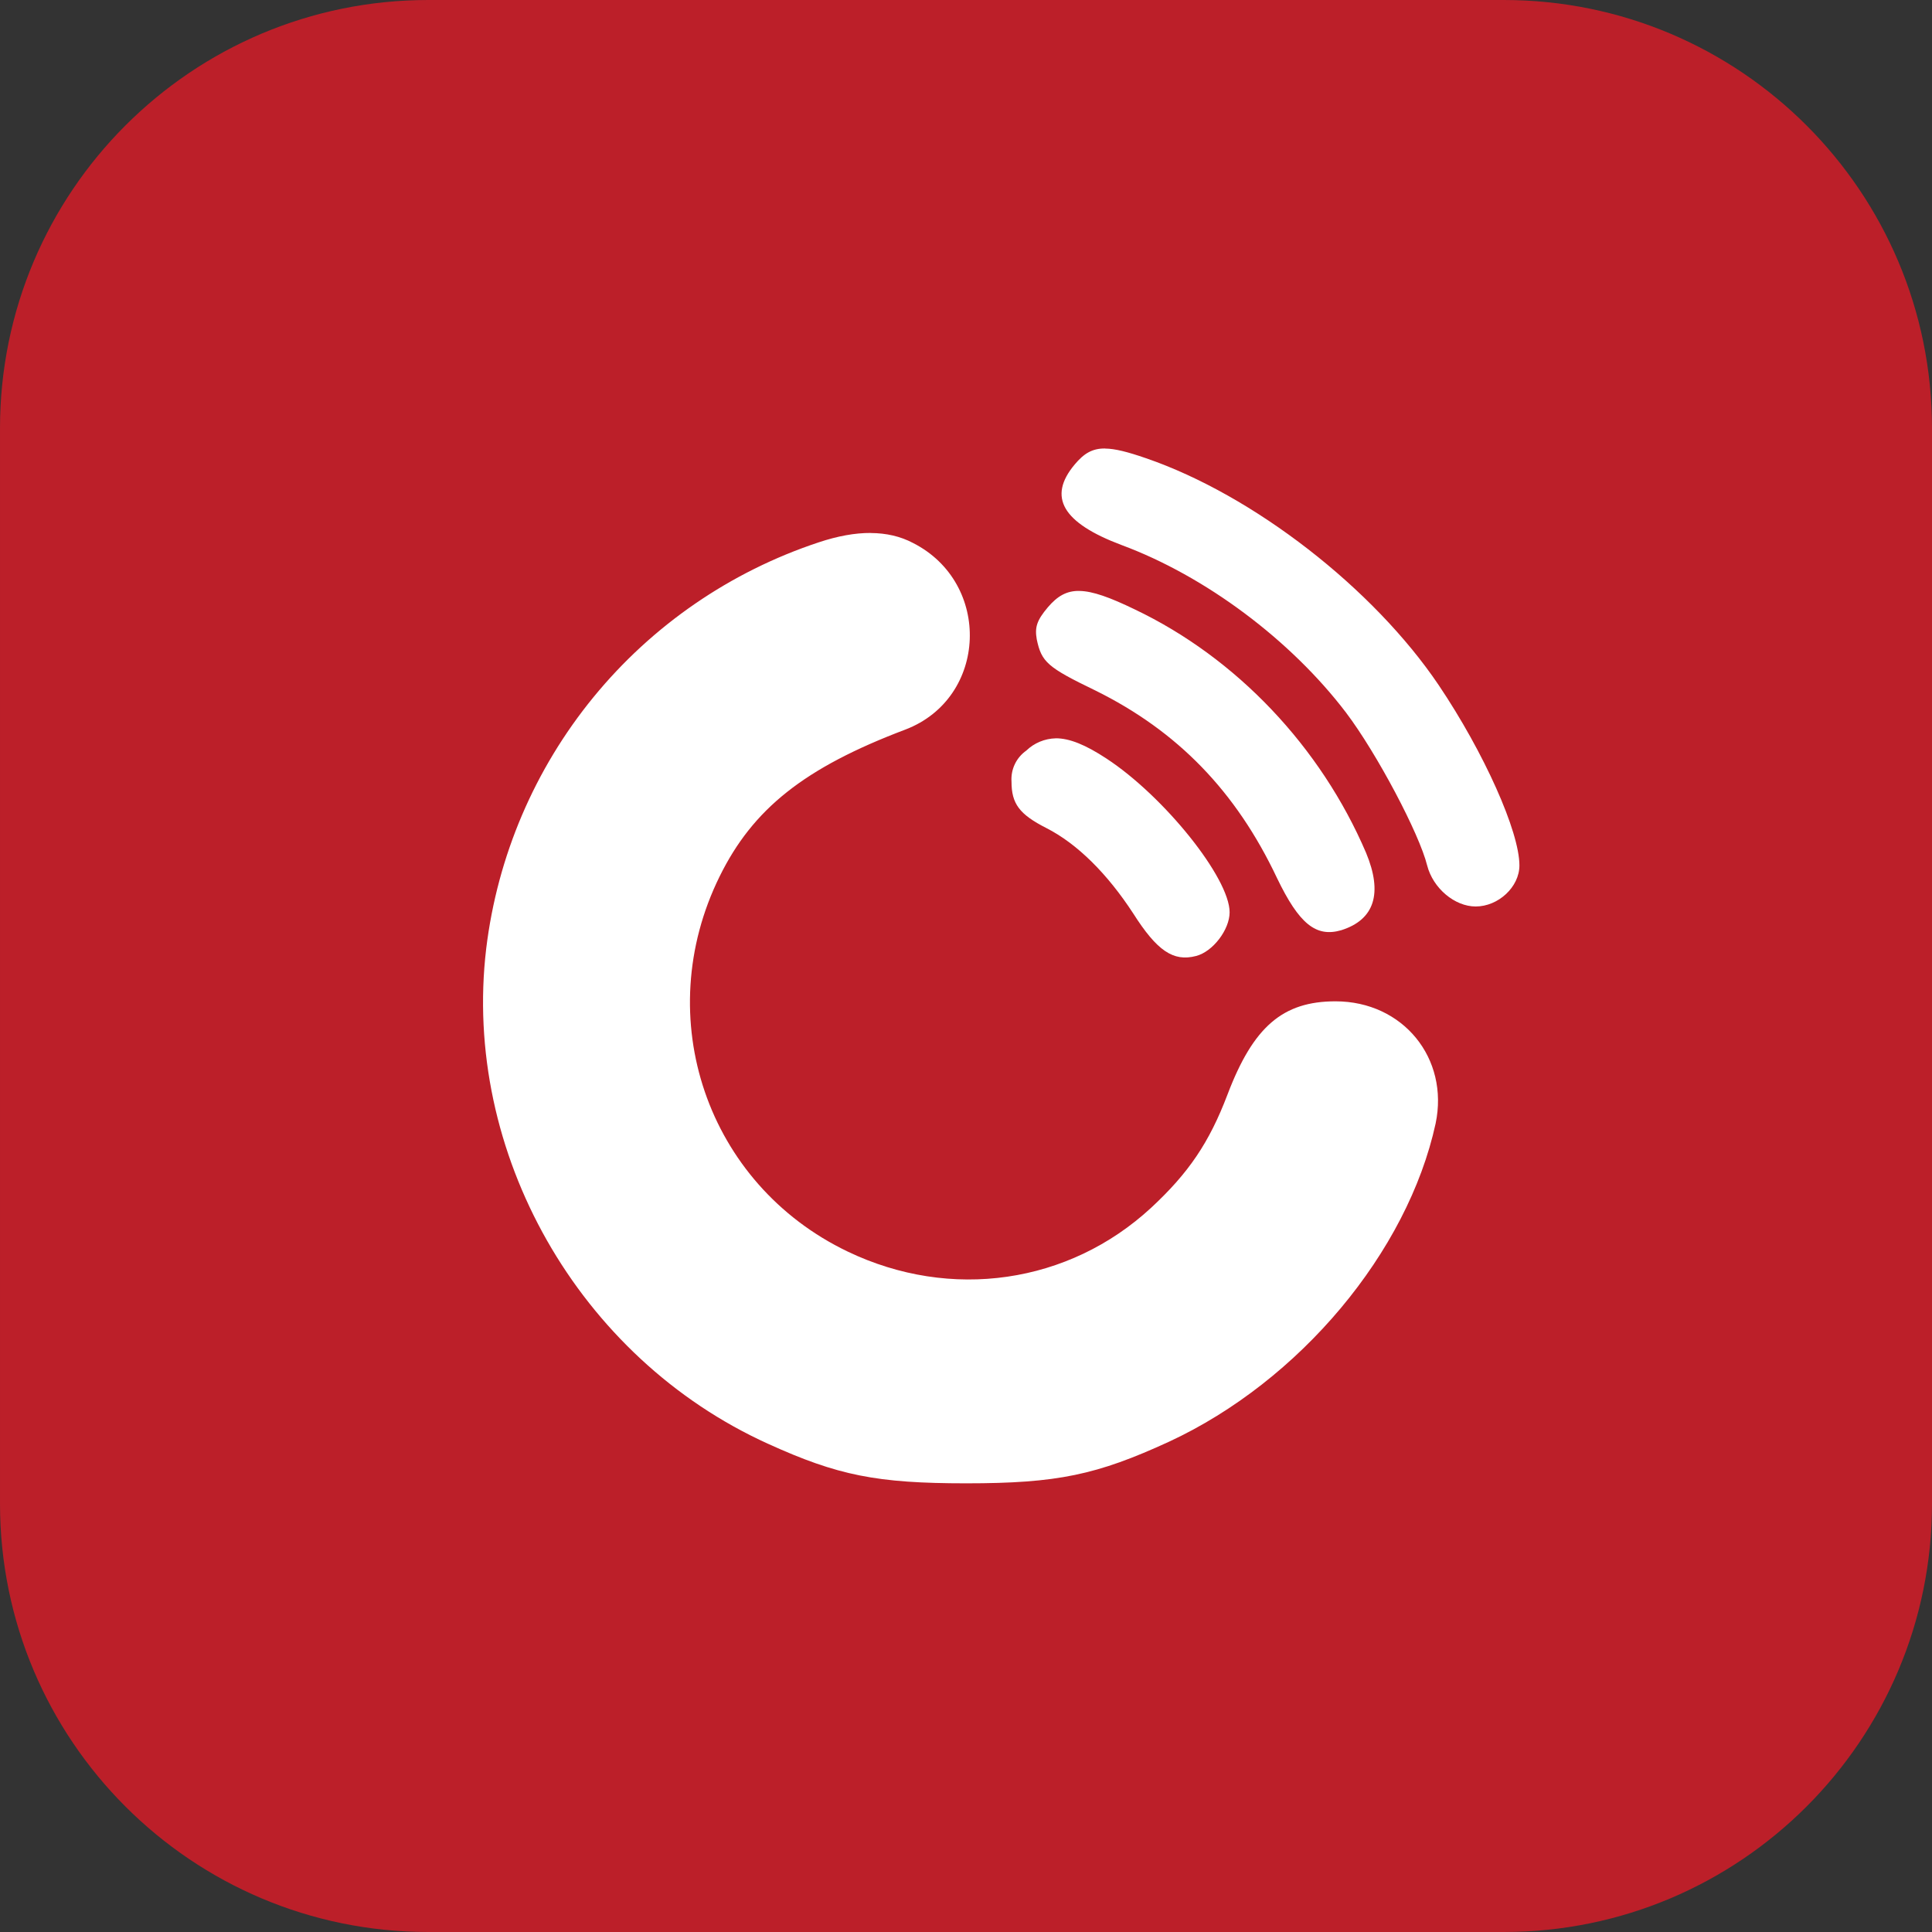 <?xml version="1.0" encoding="UTF-8"?> <svg xmlns="http://www.w3.org/2000/svg" fill="none" height="56" viewBox="0 0 56 56" width="56"><rect x="0" y="0" width="56" height="56" fill="#333333" stroke="none"/><path d="m43.586 0h-31.172c-6.856 0-12.414 5.558-12.414 12.414v31.172c0 6.856 5.558 12.414 12.414 12.414h31.172c6.856 0 12.414-5.558 12.414-12.414v-31.172c0-6.856-5.558-12.414-12.414-12.414z" fill="#bc1f29"></path><path d="m32.032 13.002c.29.002.659.098 1.18.278 3.116 1.068 6.597 3.772 8.491 6.581 1.315 1.955 2.338 4.245 2.338 5.223 0 .626-.612 1.191-1.268 1.191-.612 0-1.238-.533-1.406-1.189-.227-.918-1.451-3.238-2.352-4.431-1.603-2.107-4.077-3.955-6.504-4.856-1.712-.642-2.154-1.39-1.36-2.336.266-.318.507-.467.881-.463zm-6.793 2.448c.455.002.865.098 1.224.288 2.291 1.161 2.168 4.49-.213 5.406-2.948 1.114-4.429 2.306-5.392 4.261-2.016 4.091-.367 8.917 3.712 10.872 2.993 1.435 6.413.932 8.795-1.268 1.084-1.007 1.68-1.878 2.215-3.284.748-1.969 1.603-2.701 3.13-2.701 1.956 0 3.299 1.649 2.902 3.542-.81 3.724-3.939 7.466-7.728 9.223-2.091.962-3.236 1.206-5.878 1.206-2.596 0-3.726-.229-5.742-1.145-5.497-2.49-8.873-8.445-8.171-14.355.324-2.674 1.402-5.201 3.108-7.286 1.706-2.085 3.97-3.641 6.527-4.488.551-.184 1.054-.275 1.511-.273zm6.055 1.679c.379.007.873.184 1.598.535 2.948 1.404 5.391 3.985 6.704 7.055.489 1.175.245 1.939-.717 2.243-.734.215-1.224-.182-1.864-1.511-1.191-2.519-2.885-4.261-5.268-5.438-1.39-.671-1.558-.824-1.696-1.481-.061-.35 0-.549.322-.93.275-.322.542-.482.921-.474zm-.696 4.271c.402-.002.867.189 1.469.584 1.68 1.1 3.574 3.467 3.574 4.459 0 .505-.489 1.147-.977 1.268-.657.17-1.129-.152-1.818-1.236-.747-1.145-1.617-2.016-2.518-2.474-.78-.397-1.009-.703-1.009-1.345-.012-.174.021-.349.096-.506.075-.158.19-.293.333-.394.229-.221.533-.347.852-.355z" fill="#fff"></path></svg> 